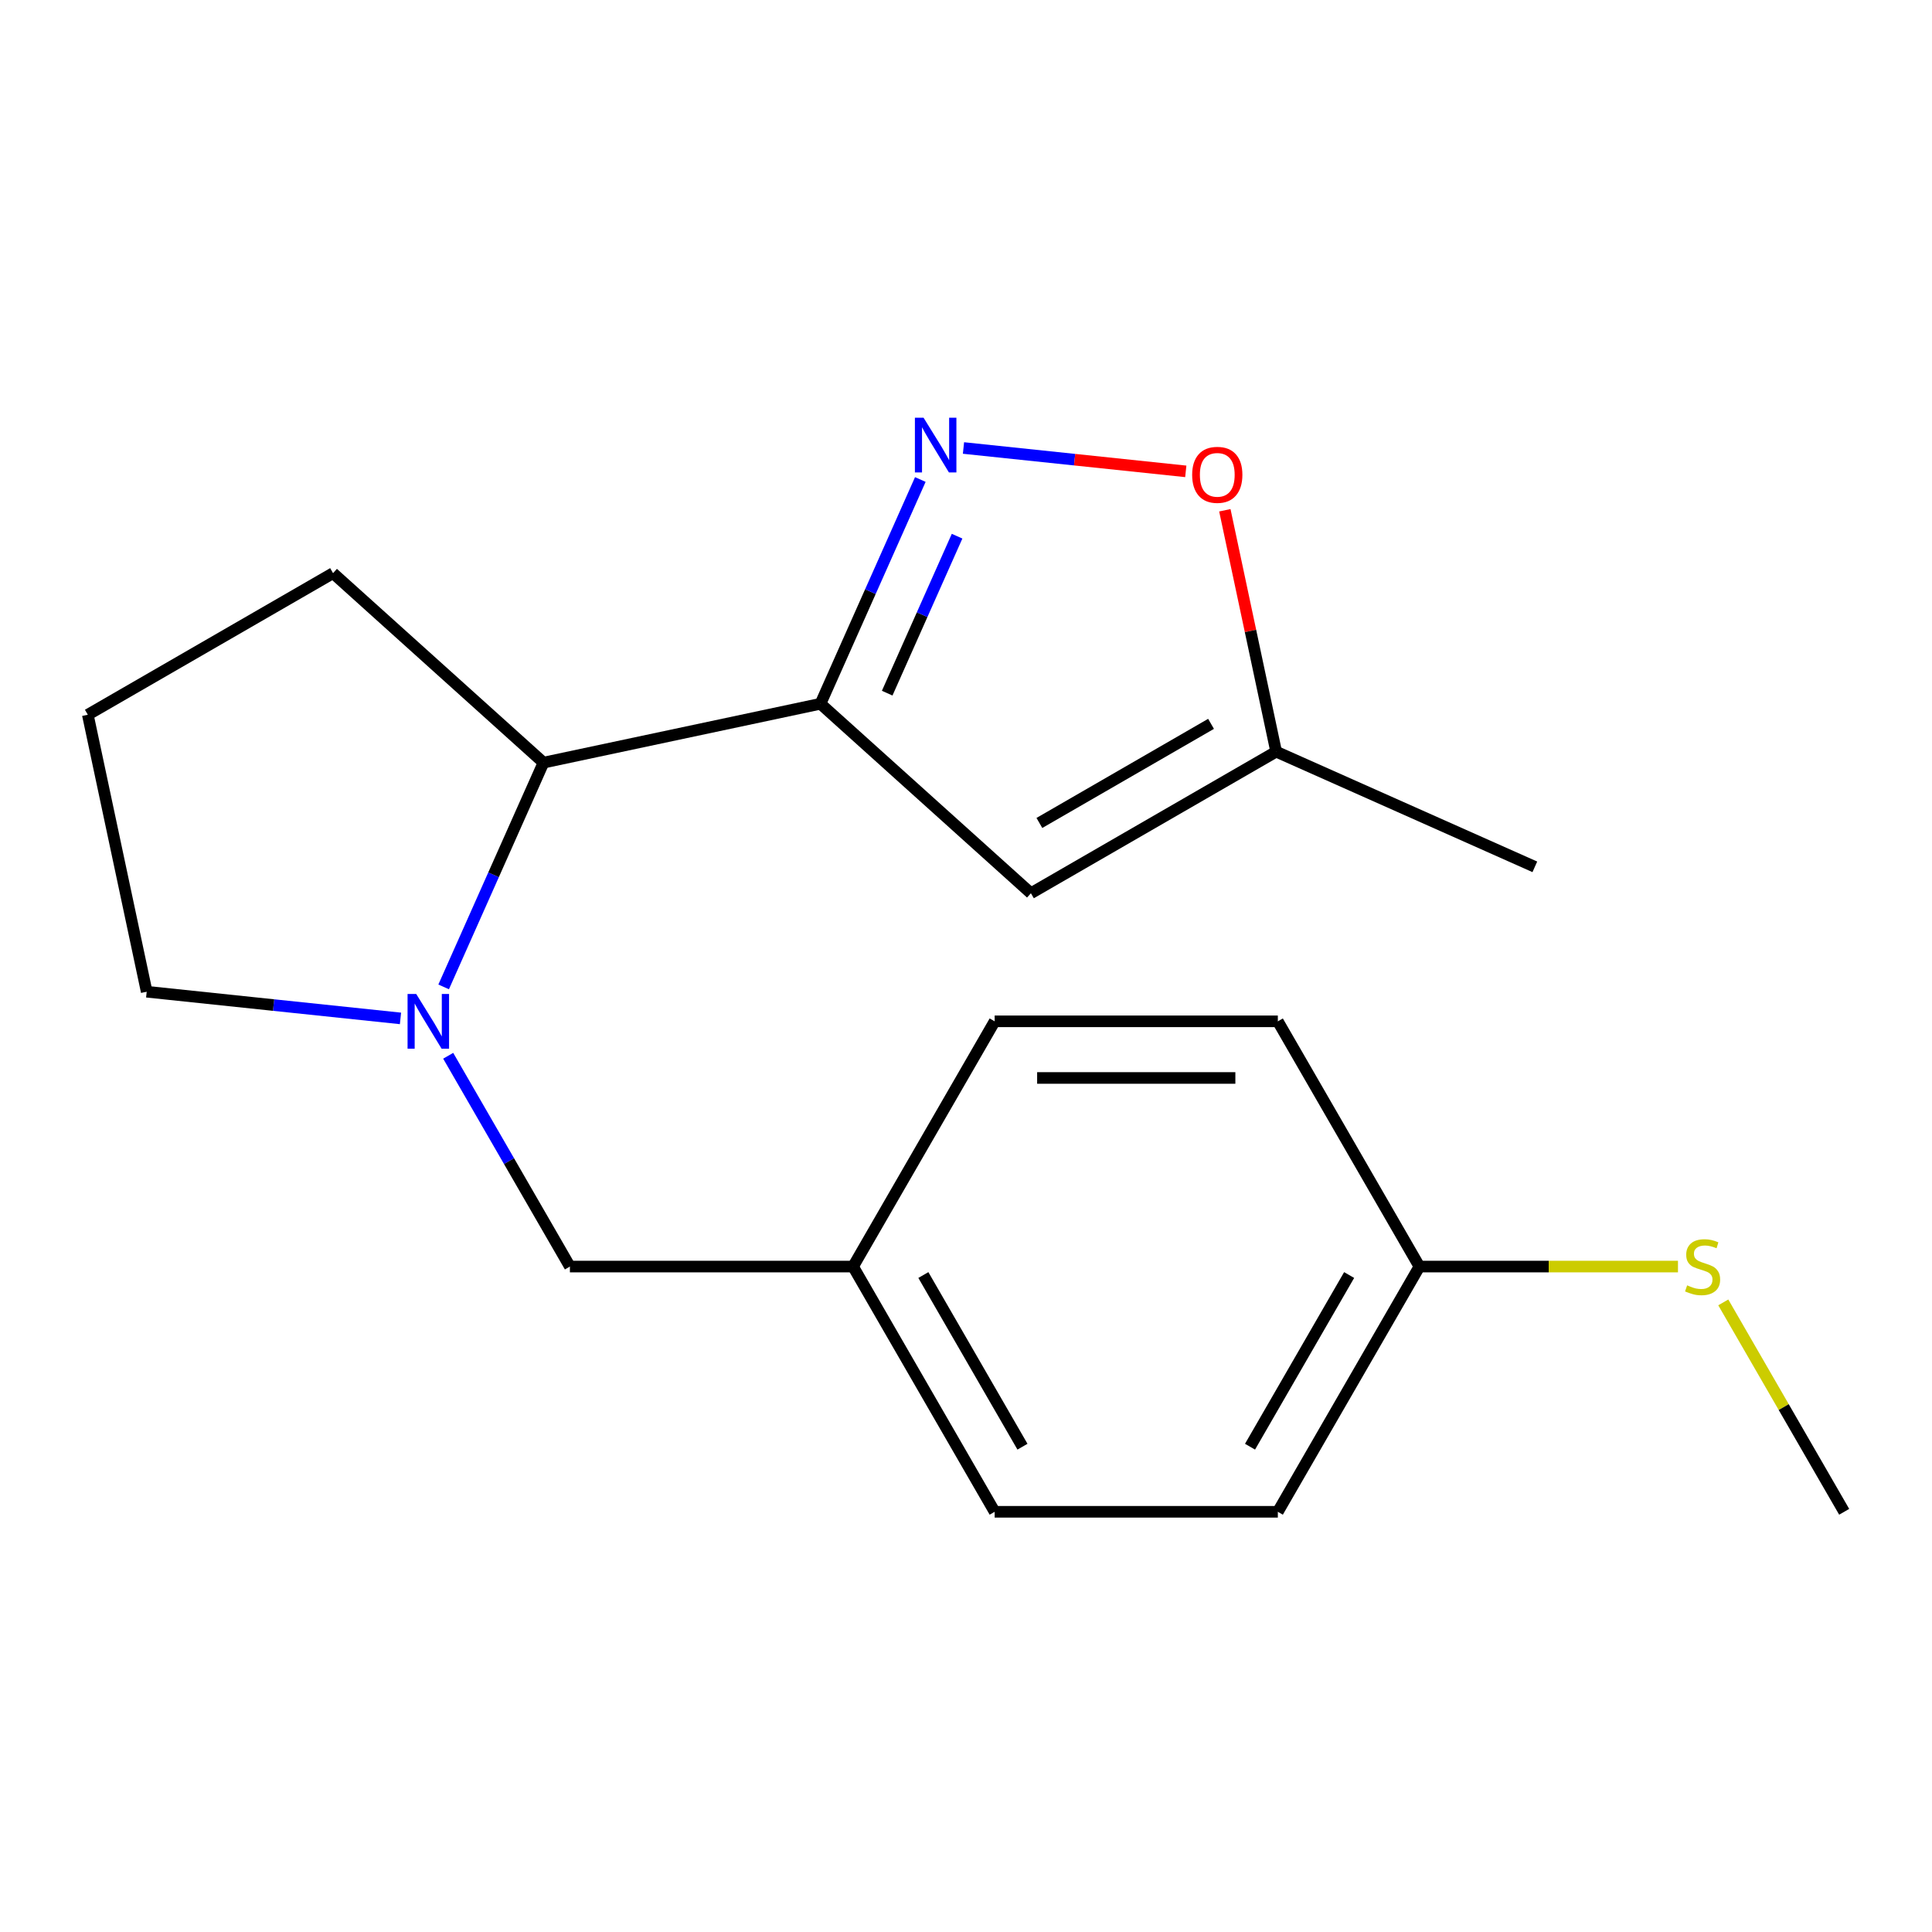 <?xml version='1.0' encoding='iso-8859-1'?>
<svg version='1.1' baseProfile='full'
              xmlns='http://www.w3.org/2000/svg'
                      xmlns:rdkit='http://www.rdkit.org/xml'
                      xmlns:xlink='http://www.w3.org/1999/xlink'
                  xml:space='preserve'
width='1000px' height='1000px' viewBox='0 0 1000 1000'>
<!-- END OF HEADER -->
<rect style='opacity:1.0;fill:#FFFFFF;stroke:none' width='1000' height='1000' x='0' y='0'> </rect>
<path class='bond-0' d='M 424.678,364.266 L 450.518,306.229' style='fill:none;fill-rule:evenodd;stroke:#000000;stroke-width:6px;stroke-linecap:butt;stroke-linejoin:miter;stroke-opacity:1' />
<path class='bond-0' d='M 450.518,306.229 L 476.357,248.192' style='fill:none;fill-rule:evenodd;stroke:#0000FF;stroke-width:6px;stroke-linecap:butt;stroke-linejoin:miter;stroke-opacity:1' />
<path class='bond-0' d='M 459.209,358.778 L 477.297,318.152' style='fill:none;fill-rule:evenodd;stroke:#000000;stroke-width:6px;stroke-linecap:butt;stroke-linejoin:miter;stroke-opacity:1' />
<path class='bond-0' d='M 477.297,318.152 L 495.385,277.526' style='fill:none;fill-rule:evenodd;stroke:#0000FF;stroke-width:6px;stroke-linecap:butt;stroke-linejoin:miter;stroke-opacity:1' />
<path class='bond-2' d='M 424.678,364.266 L 533.601,462.341' style='fill:none;fill-rule:evenodd;stroke:#000000;stroke-width:6px;stroke-linecap:butt;stroke-linejoin:miter;stroke-opacity:1' />
<path class='bond-3' d='M 424.678,364.266 L 281.311,394.74' style='fill:none;fill-rule:evenodd;stroke:#000000;stroke-width:6px;stroke-linecap:butt;stroke-linejoin:miter;stroke-opacity:1' />
<path class='bond-4' d='M 498.697,231.882 L 556.228,237.928' style='fill:none;fill-rule:evenodd;stroke:#0000FF;stroke-width:6px;stroke-linecap:butt;stroke-linejoin:miter;stroke-opacity:1' />
<path class='bond-4' d='M 556.228,237.928 L 613.758,243.975' style='fill:none;fill-rule:evenodd;stroke:#FF0000;stroke-width:6px;stroke-linecap:butt;stroke-linejoin:miter;stroke-opacity:1' />
<path class='bond-1' d='M 229.631,510.814 L 255.471,452.777' style='fill:none;fill-rule:evenodd;stroke:#0000FF;stroke-width:6px;stroke-linecap:butt;stroke-linejoin:miter;stroke-opacity:1' />
<path class='bond-1' d='M 255.471,452.777 L 281.311,394.74' style='fill:none;fill-rule:evenodd;stroke:#000000;stroke-width:6px;stroke-linecap:butt;stroke-linejoin:miter;stroke-opacity:1' />
<path class='bond-6' d='M 231.986,546.462 L 263.483,601.017' style='fill:none;fill-rule:evenodd;stroke:#0000FF;stroke-width:6px;stroke-linecap:butt;stroke-linejoin:miter;stroke-opacity:1' />
<path class='bond-6' d='M 263.483,601.017 L 294.98,655.572' style='fill:none;fill-rule:evenodd;stroke:#000000;stroke-width:6px;stroke-linecap:butt;stroke-linejoin:miter;stroke-opacity:1' />
<path class='bond-8' d='M 207.291,527.124 L 141.61,520.221' style='fill:none;fill-rule:evenodd;stroke:#0000FF;stroke-width:6px;stroke-linecap:butt;stroke-linejoin:miter;stroke-opacity:1' />
<path class='bond-8' d='M 141.61,520.221 L 75.928,513.317' style='fill:none;fill-rule:evenodd;stroke:#000000;stroke-width:6px;stroke-linecap:butt;stroke-linejoin:miter;stroke-opacity:1' />
<path class='bond-5' d='M 533.601,462.341 L 660.534,389.056' style='fill:none;fill-rule:evenodd;stroke:#000000;stroke-width:6px;stroke-linecap:butt;stroke-linejoin:miter;stroke-opacity:1' />
<path class='bond-5' d='M 537.984,425.961 L 626.837,374.662' style='fill:none;fill-rule:evenodd;stroke:#000000;stroke-width:6px;stroke-linecap:butt;stroke-linejoin:miter;stroke-opacity:1' />
<path class='bond-15' d='M 281.311,394.74 L 172.388,296.665' style='fill:none;fill-rule:evenodd;stroke:#000000;stroke-width:6px;stroke-linecap:butt;stroke-linejoin:miter;stroke-opacity:1' />
<path class='bond-19' d='M 633.977,264.113 L 647.255,326.584' style='fill:none;fill-rule:evenodd;stroke:#FF0000;stroke-width:6px;stroke-linecap:butt;stroke-linejoin:miter;stroke-opacity:1' />
<path class='bond-19' d='M 647.255,326.584 L 660.534,389.056' style='fill:none;fill-rule:evenodd;stroke:#000000;stroke-width:6px;stroke-linecap:butt;stroke-linejoin:miter;stroke-opacity:1' />
<path class='bond-17' d='M 660.534,389.056 L 794.432,448.671' style='fill:none;fill-rule:evenodd;stroke:#000000;stroke-width:6px;stroke-linecap:butt;stroke-linejoin:miter;stroke-opacity:1' />
<path class='bond-7' d='M 294.98,655.572 L 441.55,655.572' style='fill:none;fill-rule:evenodd;stroke:#000000;stroke-width:6px;stroke-linecap:butt;stroke-linejoin:miter;stroke-opacity:1' />
<path class='bond-11' d='M 441.55,655.572 L 514.835,528.638' style='fill:none;fill-rule:evenodd;stroke:#000000;stroke-width:6px;stroke-linecap:butt;stroke-linejoin:miter;stroke-opacity:1' />
<path class='bond-12' d='M 441.55,655.572 L 514.835,782.505' style='fill:none;fill-rule:evenodd;stroke:#000000;stroke-width:6px;stroke-linecap:butt;stroke-linejoin:miter;stroke-opacity:1' />
<path class='bond-12' d='M 477.93,659.955 L 529.229,748.808' style='fill:none;fill-rule:evenodd;stroke:#000000;stroke-width:6px;stroke-linecap:butt;stroke-linejoin:miter;stroke-opacity:1' />
<path class='bond-20' d='M 75.928,513.317 L 45.455,369.95' style='fill:none;fill-rule:evenodd;stroke:#000000;stroke-width:6px;stroke-linecap:butt;stroke-linejoin:miter;stroke-opacity:1' />
<path class='bond-9' d='M 734.69,655.572 L 661.405,782.505' style='fill:none;fill-rule:evenodd;stroke:#000000;stroke-width:6px;stroke-linecap:butt;stroke-linejoin:miter;stroke-opacity:1' />
<path class='bond-9' d='M 698.311,659.955 L 647.011,748.808' style='fill:none;fill-rule:evenodd;stroke:#000000;stroke-width:6px;stroke-linecap:butt;stroke-linejoin:miter;stroke-opacity:1' />
<path class='bond-10' d='M 734.69,655.572 L 801.603,655.572' style='fill:none;fill-rule:evenodd;stroke:#000000;stroke-width:6px;stroke-linecap:butt;stroke-linejoin:miter;stroke-opacity:1' />
<path class='bond-10' d='M 801.603,655.572 L 868.516,655.572' style='fill:none;fill-rule:evenodd;stroke:#CCCC00;stroke-width:6px;stroke-linecap:butt;stroke-linejoin:miter;stroke-opacity:1' />
<path class='bond-21' d='M 734.69,655.572 L 661.405,528.638' style='fill:none;fill-rule:evenodd;stroke:#000000;stroke-width:6px;stroke-linecap:butt;stroke-linejoin:miter;stroke-opacity:1' />
<path class='bond-18' d='M 891.967,674.116 L 923.256,728.31' style='fill:none;fill-rule:evenodd;stroke:#CCCC00;stroke-width:6px;stroke-linecap:butt;stroke-linejoin:miter;stroke-opacity:1' />
<path class='bond-18' d='M 923.256,728.31 L 954.545,782.505' style='fill:none;fill-rule:evenodd;stroke:#000000;stroke-width:6px;stroke-linecap:butt;stroke-linejoin:miter;stroke-opacity:1' />
<path class='bond-13' d='M 514.835,528.638 L 661.405,528.638' style='fill:none;fill-rule:evenodd;stroke:#000000;stroke-width:6px;stroke-linecap:butt;stroke-linejoin:miter;stroke-opacity:1' />
<path class='bond-13' d='M 536.821,557.952 L 639.42,557.952' style='fill:none;fill-rule:evenodd;stroke:#000000;stroke-width:6px;stroke-linecap:butt;stroke-linejoin:miter;stroke-opacity:1' />
<path class='bond-14' d='M 514.835,782.505 L 661.405,782.505' style='fill:none;fill-rule:evenodd;stroke:#000000;stroke-width:6px;stroke-linecap:butt;stroke-linejoin:miter;stroke-opacity:1' />
<path class='bond-16' d='M 172.388,296.665 L 45.455,369.95' style='fill:none;fill-rule:evenodd;stroke:#000000;stroke-width:6px;stroke-linecap:butt;stroke-linejoin:miter;stroke-opacity:1' />
<path  class='atom-1' d='M 478.033 216.208
L 487.313 231.208
Q 488.233 232.688, 489.713 235.368
Q 491.193 238.048, 491.273 238.208
L 491.273 216.208
L 495.033 216.208
L 495.033 244.528
L 491.153 244.528
L 481.193 228.128
Q 480.033 226.208, 478.793 224.008
Q 477.593 221.808, 477.233 221.128
L 477.233 244.528
L 473.553 244.528
L 473.553 216.208
L 478.033 216.208
' fill='#0000FF'/>
<path  class='atom-2' d='M 215.435 514.478
L 224.715 529.478
Q 225.635 530.958, 227.115 533.638
Q 228.595 536.318, 228.675 536.478
L 228.675 514.478
L 232.435 514.478
L 232.435 542.798
L 228.555 542.798
L 218.595 526.398
Q 217.435 524.478, 216.195 522.278
Q 214.995 520.078, 214.635 519.398
L 214.635 542.798
L 210.955 542.798
L 210.955 514.478
L 215.435 514.478
' fill='#0000FF'/>
<path  class='atom-5' d='M 617.06 245.769
Q 617.06 238.969, 620.42 235.169
Q 623.78 231.369, 630.06 231.369
Q 636.34 231.369, 639.7 235.169
Q 643.06 238.969, 643.06 245.769
Q 643.06 252.649, 639.66 256.569
Q 636.26 260.449, 630.06 260.449
Q 623.82 260.449, 620.42 256.569
Q 617.06 252.689, 617.06 245.769
M 630.06 257.249
Q 634.38 257.249, 636.7 254.369
Q 639.06 251.449, 639.06 245.769
Q 639.06 240.209, 636.7 237.409
Q 634.38 234.569, 630.06 234.569
Q 625.74 234.569, 623.38 237.369
Q 621.06 240.169, 621.06 245.769
Q 621.06 251.489, 623.38 254.369
Q 625.74 257.249, 630.06 257.249
' fill='#FF0000'/>
<path  class='atom-11' d='M 873.26 665.292
Q 873.58 665.412, 874.9 665.972
Q 876.22 666.532, 877.66 666.892
Q 879.14 667.212, 880.58 667.212
Q 883.26 667.212, 884.82 665.932
Q 886.38 664.612, 886.38 662.332
Q 886.38 660.772, 885.58 659.812
Q 884.82 658.852, 883.62 658.332
Q 882.42 657.812, 880.42 657.212
Q 877.9 656.452, 876.38 655.732
Q 874.9 655.012, 873.82 653.492
Q 872.78 651.972, 872.78 649.412
Q 872.78 645.852, 875.18 643.652
Q 877.62 641.452, 882.42 641.452
Q 885.7 641.452, 889.42 643.012
L 888.5 646.092
Q 885.1 644.692, 882.54 644.692
Q 879.78 644.692, 878.26 645.852
Q 876.74 646.972, 876.78 648.932
Q 876.78 650.452, 877.54 651.372
Q 878.34 652.292, 879.46 652.812
Q 880.62 653.332, 882.54 653.932
Q 885.1 654.732, 886.62 655.532
Q 888.14 656.332, 889.22 657.972
Q 890.34 659.572, 890.34 662.332
Q 890.34 666.252, 887.7 668.372
Q 885.1 670.452, 880.74 670.452
Q 878.22 670.452, 876.3 669.892
Q 874.42 669.372, 872.18 668.452
L 873.26 665.292
' fill='#CCCC00'/>
</svg>

